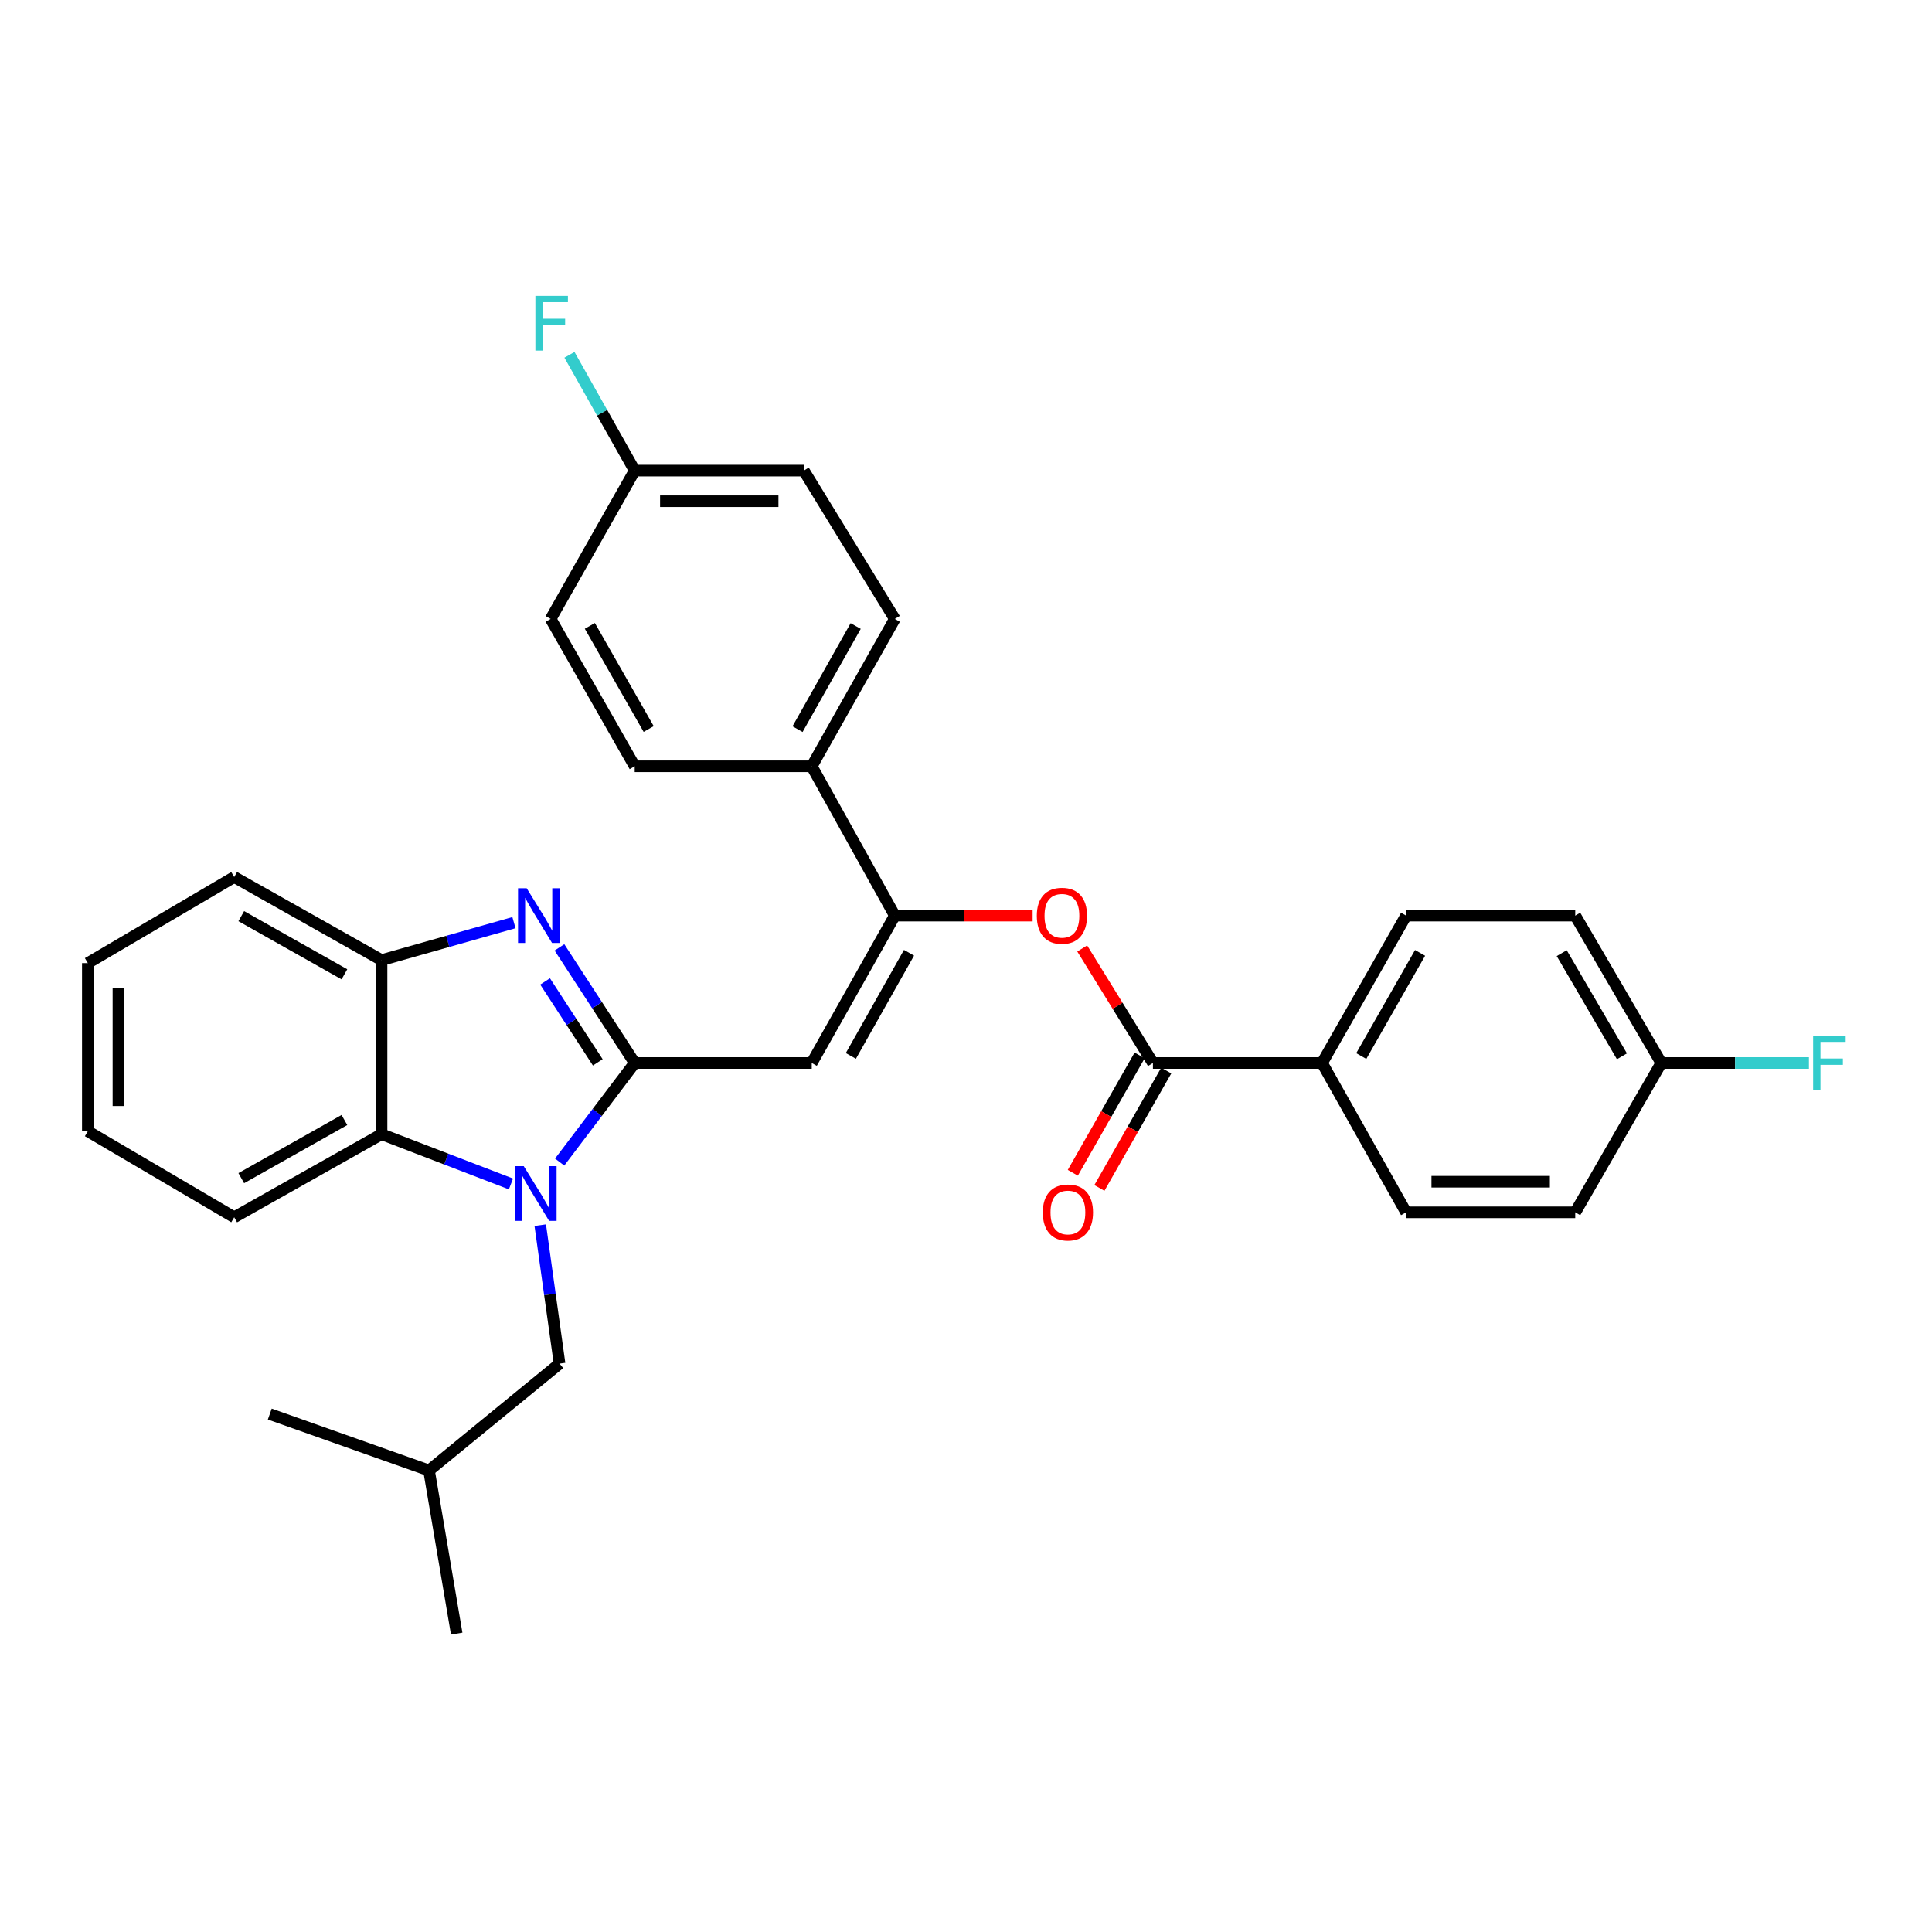 <?xml version='1.0' encoding='iso-8859-1'?>
<svg version='1.1' baseProfile='full'
              xmlns='http://www.w3.org/2000/svg'
                      xmlns:rdkit='http://www.rdkit.org/xml'
                      xmlns:xlink='http://www.w3.org/1999/xlink'
                  xml:space='preserve'
width='1000px' height='1000px' viewBox='0 0 1000 1000'>
<!-- END OF HEADER -->
<rect style='opacity:1.0;fill:#FFFFFF;stroke:none' width='1000' height='1000' x='0' y='0'> </rect>
<path class='bond-0' d='M 328.524,550.198 L 309.103,575.842' style='fill:none;fill-rule:evenodd;stroke:#000000;stroke-width:6px;stroke-linecap:butt;stroke-linejoin:miter;stroke-opacity:1' />
<path class='bond-0' d='M 309.103,575.842 L 289.681,601.486' style='fill:none;fill-rule:evenodd;stroke:#0000FF;stroke-width:6px;stroke-linecap:butt;stroke-linejoin:miter;stroke-opacity:1' />
<path class='bond-1' d='M 328.524,550.198 L 309.049,520.281' style='fill:none;fill-rule:evenodd;stroke:#000000;stroke-width:6px;stroke-linecap:butt;stroke-linejoin:miter;stroke-opacity:1' />
<path class='bond-1' d='M 309.049,520.281 L 289.573,490.364' style='fill:none;fill-rule:evenodd;stroke:#0000FF;stroke-width:6px;stroke-linecap:butt;stroke-linejoin:miter;stroke-opacity:1' />
<path class='bond-1' d='M 309.407,549.865 L 295.774,528.923' style='fill:none;fill-rule:evenodd;stroke:#000000;stroke-width:6px;stroke-linecap:butt;stroke-linejoin:miter;stroke-opacity:1' />
<path class='bond-1' d='M 295.774,528.923 L 282.141,507.981' style='fill:none;fill-rule:evenodd;stroke:#0000FF;stroke-width:6px;stroke-linecap:butt;stroke-linejoin:miter;stroke-opacity:1' />
<path class='bond-2' d='M 328.524,550.198 L 420.159,550.198' style='fill:none;fill-rule:evenodd;stroke:#000000;stroke-width:6px;stroke-linecap:butt;stroke-linejoin:miter;stroke-opacity:1' />
<path class='bond-4' d='M 264.473,612.813 L 230.983,599.937' style='fill:none;fill-rule:evenodd;stroke:#0000FF;stroke-width:6px;stroke-linecap:butt;stroke-linejoin:miter;stroke-opacity:1' />
<path class='bond-4' d='M 230.983,599.937 L 197.492,587.062' style='fill:none;fill-rule:evenodd;stroke:#000000;stroke-width:6px;stroke-linecap:butt;stroke-linejoin:miter;stroke-opacity:1' />
<path class='bond-8' d='M 279.636,634.147 L 284.632,669.978' style='fill:none;fill-rule:evenodd;stroke:#0000FF;stroke-width:6px;stroke-linecap:butt;stroke-linejoin:miter;stroke-opacity:1' />
<path class='bond-8' d='M 284.632,669.978 L 289.628,705.809' style='fill:none;fill-rule:evenodd;stroke:#000000;stroke-width:6px;stroke-linecap:butt;stroke-linejoin:miter;stroke-opacity:1' />
<path class='bond-5' d='M 266.02,477.566 L 231.756,487.262' style='fill:none;fill-rule:evenodd;stroke:#0000FF;stroke-width:6px;stroke-linecap:butt;stroke-linejoin:miter;stroke-opacity:1' />
<path class='bond-5' d='M 231.756,487.262 L 197.492,496.958' style='fill:none;fill-rule:evenodd;stroke:#000000;stroke-width:6px;stroke-linecap:butt;stroke-linejoin:miter;stroke-opacity:1' />
<path class='bond-3' d='M 420.159,550.198 L 463.155,473.929' style='fill:none;fill-rule:evenodd;stroke:#000000;stroke-width:6px;stroke-linecap:butt;stroke-linejoin:miter;stroke-opacity:1' />
<path class='bond-3' d='M 440.407,546.537 L 470.504,493.148' style='fill:none;fill-rule:evenodd;stroke:#000000;stroke-width:6px;stroke-linecap:butt;stroke-linejoin:miter;stroke-opacity:1' />
<path class='bond-7' d='M 463.155,473.929 L 498.822,473.929' style='fill:none;fill-rule:evenodd;stroke:#000000;stroke-width:6px;stroke-linecap:butt;stroke-linejoin:miter;stroke-opacity:1' />
<path class='bond-7' d='M 498.822,473.929 L 534.488,473.929' style='fill:none;fill-rule:evenodd;stroke:#FF0000;stroke-width:6px;stroke-linecap:butt;stroke-linejoin:miter;stroke-opacity:1' />
<path class='bond-9' d='M 463.155,473.929 L 420.159,396.629' style='fill:none;fill-rule:evenodd;stroke:#000000;stroke-width:6px;stroke-linecap:butt;stroke-linejoin:miter;stroke-opacity:1' />
<path class='bond-24' d='M 197.492,587.062 L 121.223,630.058' style='fill:none;fill-rule:evenodd;stroke:#000000;stroke-width:6px;stroke-linecap:butt;stroke-linejoin:miter;stroke-opacity:1' />
<path class='bond-24' d='M 178.273,579.713 L 124.884,609.81' style='fill:none;fill-rule:evenodd;stroke:#000000;stroke-width:6px;stroke-linecap:butt;stroke-linejoin:miter;stroke-opacity:1' />
<path class='bond-31' d='M 197.492,587.062 L 197.492,496.958' style='fill:none;fill-rule:evenodd;stroke:#000000;stroke-width:6px;stroke-linecap:butt;stroke-linejoin:miter;stroke-opacity:1' />
<path class='bond-25' d='M 197.492,496.958 L 121.223,453.953' style='fill:none;fill-rule:evenodd;stroke:#000000;stroke-width:6px;stroke-linecap:butt;stroke-linejoin:miter;stroke-opacity:1' />
<path class='bond-25' d='M 178.272,504.305 L 124.883,474.201' style='fill:none;fill-rule:evenodd;stroke:#000000;stroke-width:6px;stroke-linecap:butt;stroke-linejoin:miter;stroke-opacity:1' />
<path class='bond-6' d='M 596.757,550.198 L 578.454,520.564' style='fill:none;fill-rule:evenodd;stroke:#000000;stroke-width:6px;stroke-linecap:butt;stroke-linejoin:miter;stroke-opacity:1' />
<path class='bond-6' d='M 578.454,520.564 L 560.151,490.93' style='fill:none;fill-rule:evenodd;stroke:#FF0000;stroke-width:6px;stroke-linecap:butt;stroke-linejoin:miter;stroke-opacity:1' />
<path class='bond-10' d='M 596.757,550.198 L 684.308,550.198' style='fill:none;fill-rule:evenodd;stroke:#000000;stroke-width:6px;stroke-linecap:butt;stroke-linejoin:miter;stroke-opacity:1' />
<path class='bond-11' d='M 589.874,546.28 L 572.579,576.658' style='fill:none;fill-rule:evenodd;stroke:#000000;stroke-width:6px;stroke-linecap:butt;stroke-linejoin:miter;stroke-opacity:1' />
<path class='bond-11' d='M 572.579,576.658 L 555.284,607.035' style='fill:none;fill-rule:evenodd;stroke:#FF0000;stroke-width:6px;stroke-linecap:butt;stroke-linejoin:miter;stroke-opacity:1' />
<path class='bond-11' d='M 603.64,554.117 L 586.345,584.495' style='fill:none;fill-rule:evenodd;stroke:#000000;stroke-width:6px;stroke-linecap:butt;stroke-linejoin:miter;stroke-opacity:1' />
<path class='bond-11' d='M 586.345,584.495 L 569.05,614.872' style='fill:none;fill-rule:evenodd;stroke:#FF0000;stroke-width:6px;stroke-linecap:butt;stroke-linejoin:miter;stroke-opacity:1' />
<path class='bond-26' d='M 289.628,705.809 L 222.053,761.108' style='fill:none;fill-rule:evenodd;stroke:#000000;stroke-width:6px;stroke-linecap:butt;stroke-linejoin:miter;stroke-opacity:1' />
<path class='bond-12' d='M 420.159,396.629 L 463.155,320.36' style='fill:none;fill-rule:evenodd;stroke:#000000;stroke-width:6px;stroke-linecap:butt;stroke-linejoin:miter;stroke-opacity:1' />
<path class='bond-12' d='M 412.81,377.41 L 442.907,324.022' style='fill:none;fill-rule:evenodd;stroke:#000000;stroke-width:6px;stroke-linecap:butt;stroke-linejoin:miter;stroke-opacity:1' />
<path class='bond-13' d='M 420.159,396.629 L 328.524,396.629' style='fill:none;fill-rule:evenodd;stroke:#000000;stroke-width:6px;stroke-linecap:butt;stroke-linejoin:miter;stroke-opacity:1' />
<path class='bond-14' d='M 684.308,550.198 L 727.798,473.929' style='fill:none;fill-rule:evenodd;stroke:#000000;stroke-width:6px;stroke-linecap:butt;stroke-linejoin:miter;stroke-opacity:1' />
<path class='bond-14' d='M 704.592,546.604 L 735.035,493.215' style='fill:none;fill-rule:evenodd;stroke:#000000;stroke-width:6px;stroke-linecap:butt;stroke-linejoin:miter;stroke-opacity:1' />
<path class='bond-15' d='M 684.308,550.198 L 727.798,627.498' style='fill:none;fill-rule:evenodd;stroke:#000000;stroke-width:6px;stroke-linecap:butt;stroke-linejoin:miter;stroke-opacity:1' />
<path class='bond-21' d='M 463.155,320.36 L 416.058,243.58' style='fill:none;fill-rule:evenodd;stroke:#000000;stroke-width:6px;stroke-linecap:butt;stroke-linejoin:miter;stroke-opacity:1' />
<path class='bond-19' d='M 328.524,396.629 L 285.017,320.36' style='fill:none;fill-rule:evenodd;stroke:#000000;stroke-width:6px;stroke-linecap:butt;stroke-linejoin:miter;stroke-opacity:1' />
<path class='bond-19' d='M 335.757,377.34 L 305.302,323.952' style='fill:none;fill-rule:evenodd;stroke:#000000;stroke-width:6px;stroke-linecap:butt;stroke-linejoin:miter;stroke-opacity:1' />
<path class='bond-18' d='M 727.798,473.929 L 815.34,473.929' style='fill:none;fill-rule:evenodd;stroke:#000000;stroke-width:6px;stroke-linecap:butt;stroke-linejoin:miter;stroke-opacity:1' />
<path class='bond-20' d='M 727.798,627.498 L 815.34,627.498' style='fill:none;fill-rule:evenodd;stroke:#000000;stroke-width:6px;stroke-linecap:butt;stroke-linejoin:miter;stroke-opacity:1' />
<path class='bond-20' d='M 740.929,611.658 L 802.209,611.658' style='fill:none;fill-rule:evenodd;stroke:#000000;stroke-width:6px;stroke-linecap:butt;stroke-linejoin:miter;stroke-opacity:1' />
<path class='bond-16' d='M 859.868,550.198 L 815.34,627.498' style='fill:none;fill-rule:evenodd;stroke:#000000;stroke-width:6px;stroke-linecap:butt;stroke-linejoin:miter;stroke-opacity:1' />
<path class='bond-22' d='M 859.868,550.198 L 898.082,550.198' style='fill:none;fill-rule:evenodd;stroke:#000000;stroke-width:6px;stroke-linecap:butt;stroke-linejoin:miter;stroke-opacity:1' />
<path class='bond-22' d='M 898.082,550.198 L 936.296,550.198' style='fill:none;fill-rule:evenodd;stroke:#33CCCC;stroke-width:6px;stroke-linecap:butt;stroke-linejoin:miter;stroke-opacity:1' />
<path class='bond-34' d='M 859.868,550.198 L 815.34,473.929' style='fill:none;fill-rule:evenodd;stroke:#000000;stroke-width:6px;stroke-linecap:butt;stroke-linejoin:miter;stroke-opacity:1' />
<path class='bond-34' d='M 839.51,546.744 L 808.34,493.355' style='fill:none;fill-rule:evenodd;stroke:#000000;stroke-width:6px;stroke-linecap:butt;stroke-linejoin:miter;stroke-opacity:1' />
<path class='bond-17' d='M 328.524,243.58 L 285.017,320.36' style='fill:none;fill-rule:evenodd;stroke:#000000;stroke-width:6px;stroke-linecap:butt;stroke-linejoin:miter;stroke-opacity:1' />
<path class='bond-23' d='M 328.524,243.58 L 311.638,213.619' style='fill:none;fill-rule:evenodd;stroke:#000000;stroke-width:6px;stroke-linecap:butt;stroke-linejoin:miter;stroke-opacity:1' />
<path class='bond-23' d='M 311.638,213.619 L 294.751,183.659' style='fill:none;fill-rule:evenodd;stroke:#33CCCC;stroke-width:6px;stroke-linecap:butt;stroke-linejoin:miter;stroke-opacity:1' />
<path class='bond-33' d='M 328.524,243.58 L 416.058,243.58' style='fill:none;fill-rule:evenodd;stroke:#000000;stroke-width:6px;stroke-linecap:butt;stroke-linejoin:miter;stroke-opacity:1' />
<path class='bond-33' d='M 341.654,259.42 L 402.928,259.42' style='fill:none;fill-rule:evenodd;stroke:#000000;stroke-width:6px;stroke-linecap:butt;stroke-linejoin:miter;stroke-opacity:1' />
<path class='bond-29' d='M 121.223,630.058 L 45.455,585.513' style='fill:none;fill-rule:evenodd;stroke:#000000;stroke-width:6px;stroke-linecap:butt;stroke-linejoin:miter;stroke-opacity:1' />
<path class='bond-30' d='M 121.223,453.953 L 45.455,498.507' style='fill:none;fill-rule:evenodd;stroke:#000000;stroke-width:6px;stroke-linecap:butt;stroke-linejoin:miter;stroke-opacity:1' />
<path class='bond-27' d='M 222.053,761.108 L 139.641,731.918' style='fill:none;fill-rule:evenodd;stroke:#000000;stroke-width:6px;stroke-linecap:butt;stroke-linejoin:miter;stroke-opacity:1' />
<path class='bond-28' d='M 222.053,761.108 L 236.388,845.562' style='fill:none;fill-rule:evenodd;stroke:#000000;stroke-width:6px;stroke-linecap:butt;stroke-linejoin:miter;stroke-opacity:1' />
<path class='bond-32' d='M 45.455,585.513 L 45.455,498.507' style='fill:none;fill-rule:evenodd;stroke:#000000;stroke-width:6px;stroke-linecap:butt;stroke-linejoin:miter;stroke-opacity:1' />
<path class='bond-32' d='M 61.294,572.462 L 61.294,511.558' style='fill:none;fill-rule:evenodd;stroke:#000000;stroke-width:6px;stroke-linecap:butt;stroke-linejoin:miter;stroke-opacity:1' />
<path  class='atom-1' d='M 271.092 603.605
L 280.372 618.605
Q 281.292 620.085, 282.772 622.765
Q 284.252 625.445, 284.332 625.605
L 284.332 603.605
L 288.092 603.605
L 288.092 631.925
L 284.212 631.925
L 274.252 615.525
Q 273.092 613.605, 271.852 611.405
Q 270.652 609.205, 270.292 608.525
L 270.292 631.925
L 266.612 631.925
L 266.612 603.605
L 271.092 603.605
' fill='#0000FF'/>
<path  class='atom-2' d='M 272.615 459.769
L 281.895 474.769
Q 282.815 476.249, 284.295 478.929
Q 285.775 481.609, 285.855 481.769
L 285.855 459.769
L 289.615 459.769
L 289.615 488.089
L 285.735 488.089
L 275.775 471.689
Q 274.615 469.769, 273.375 467.569
Q 272.175 465.369, 271.815 464.689
L 271.815 488.089
L 268.135 488.089
L 268.135 459.769
L 272.615 459.769
' fill='#0000FF'/>
<path  class='atom-8' d='M 536.651 474.009
Q 536.651 467.209, 540.011 463.409
Q 543.371 459.609, 549.651 459.609
Q 555.931 459.609, 559.291 463.409
Q 562.651 467.209, 562.651 474.009
Q 562.651 480.889, 559.251 484.809
Q 555.851 488.689, 549.651 488.689
Q 543.411 488.689, 540.011 484.809
Q 536.651 480.929, 536.651 474.009
M 549.651 485.489
Q 553.971 485.489, 556.291 482.609
Q 558.651 479.689, 558.651 474.009
Q 558.651 468.449, 556.291 465.649
Q 553.971 462.809, 549.651 462.809
Q 545.331 462.809, 542.971 465.609
Q 540.651 468.409, 540.651 474.009
Q 540.651 479.729, 542.971 482.609
Q 545.331 485.489, 549.651 485.489
' fill='#FF0000'/>
<path  class='atom-12' d='M 539.748 627.578
Q 539.748 620.778, 543.108 616.978
Q 546.468 613.178, 552.748 613.178
Q 559.028 613.178, 562.388 616.978
Q 565.748 620.778, 565.748 627.578
Q 565.748 634.458, 562.348 638.378
Q 558.948 642.258, 552.748 642.258
Q 546.508 642.258, 543.108 638.378
Q 539.748 634.498, 539.748 627.578
M 552.748 639.058
Q 557.068 639.058, 559.388 636.178
Q 561.748 633.258, 561.748 627.578
Q 561.748 622.018, 559.388 619.218
Q 557.068 616.378, 552.748 616.378
Q 548.428 616.378, 546.068 619.178
Q 543.748 621.978, 543.748 627.578
Q 543.748 633.298, 546.068 636.178
Q 548.428 639.058, 552.748 639.058
' fill='#FF0000'/>
<path  class='atom-23' d='M 938.471 536.038
L 955.311 536.038
L 955.311 539.278
L 942.271 539.278
L 942.271 547.878
L 953.871 547.878
L 953.871 551.158
L 942.271 551.158
L 942.271 564.358
L 938.471 564.358
L 938.471 536.038
' fill='#33CCCC'/>
<path  class='atom-24' d='M 277.116 153.15
L 293.956 153.15
L 293.956 156.39
L 280.916 156.39
L 280.916 164.99
L 292.516 164.99
L 292.516 168.27
L 280.916 168.27
L 280.916 181.47
L 277.116 181.47
L 277.116 153.15
' fill='#33CCCC'/>
</svg>
